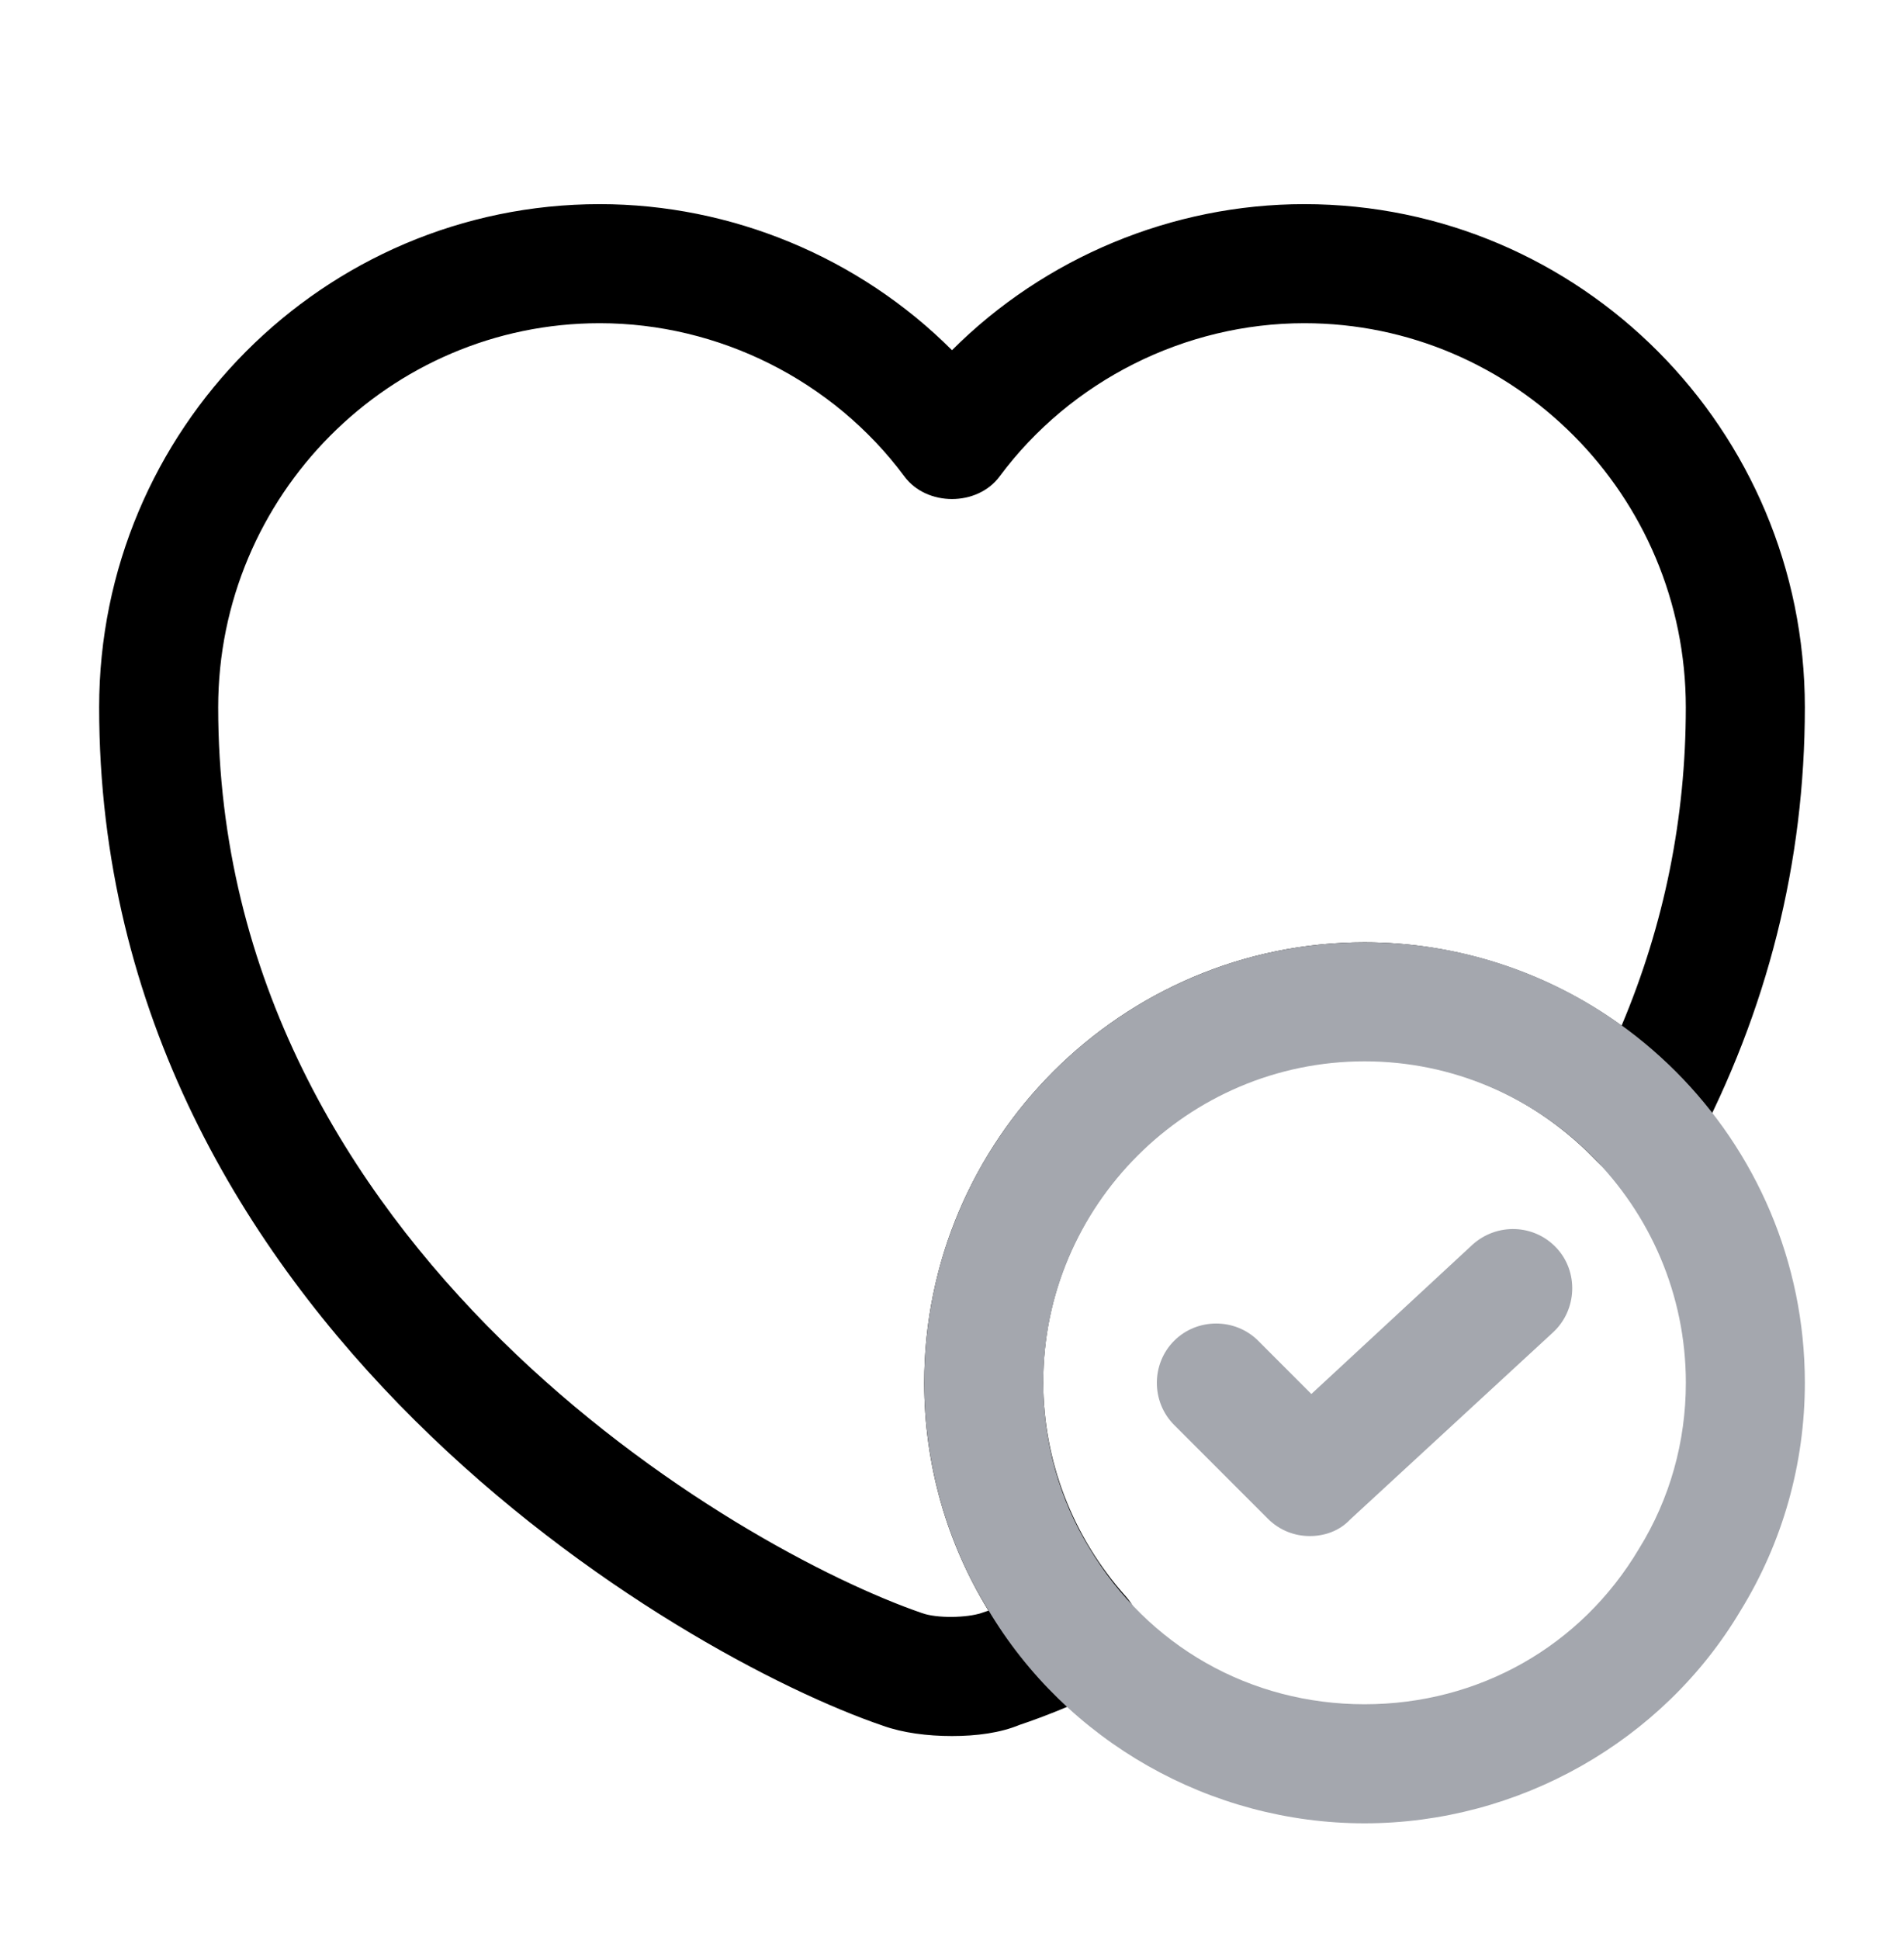 <?xml version="1.0"?>
<svg xmlns="http://www.w3.org/2000/svg" width="54" height="55" viewBox="0 0 54 55" fill="none">
<path d="M27 49.212C26.302 49.212 25.605 49.122 25.043 48.92C19.282 46.962 2.812 37.422 2.812 20.052C2.812 12.177 9.18 5.787 17.01 5.787C20.745 5.787 24.367 7.295 27 9.927C29.633 7.295 33.255 5.787 36.99 5.787C44.82 5.787 51.188 12.177 51.188 20.052C51.188 24.44 50.13 28.647 48.038 32.585C47.79 33.057 47.318 33.395 46.778 33.462C46.237 33.53 45.697 33.35 45.315 32.945C43.56 31.1 41.22 30.065 38.7 30.065C33.682 30.065 29.587 34.16 29.587 39.177C29.587 41.405 30.42 43.565 31.927 45.252C32.288 45.657 32.422 46.197 32.31 46.715C32.197 47.232 31.837 47.682 31.365 47.907C30.465 48.312 29.655 48.65 28.913 48.897C28.372 49.122 27.698 49.212 27 49.212ZM17.01 9.162C11.047 9.162 6.188 14.045 6.188 20.052C6.188 35.442 20.97 43.947 26.145 45.725C26.573 45.882 27.427 45.86 27.832 45.725C27.9 45.702 27.968 45.68 28.035 45.657C26.843 43.722 26.212 41.495 26.212 39.2C26.212 32.315 31.815 26.712 38.7 26.712C41.31 26.712 43.875 27.545 45.99 29.075C47.205 26.195 47.812 23.18 47.812 20.052C47.812 14.045 42.953 9.162 36.99 9.162C33.615 9.162 30.375 10.782 28.35 13.505C27.72 14.36 26.28 14.36 25.65 13.505C23.625 10.782 20.385 9.162 17.01 9.162Z" fill="black"/>
<path d="M38.7 51.686C34.335 51.686 30.24 49.368 28.013 45.611C26.843 43.721 26.213 41.471 26.213 39.198C26.213 32.313 31.815 26.711 38.7 26.711C45.585 26.711 51.188 32.313 51.188 39.198C51.188 41.493 50.558 43.721 49.365 45.656C47.16 49.368 43.065 51.686 38.7 51.686ZM38.7 30.086C33.683 30.086 29.588 34.181 29.588 39.198C29.588 40.863 30.038 42.483 30.893 43.878C32.558 46.668 35.46 48.311 38.7 48.311C41.94 48.311 44.843 46.668 46.485 43.901C47.363 42.483 47.813 40.863 47.813 39.198C47.813 34.181 43.718 30.086 38.7 30.086Z" fill="#A4A7AE"/>
<path d="M37.147 43.543C36.72 43.543 36.292 43.386 35.955 43.048L33.3 40.393C32.647 39.74 32.647 38.66 33.3 38.008C33.952 37.355 35.032 37.355 35.685 38.008L37.192 39.516L41.76 35.285C42.457 34.656 43.515 34.7 44.145 35.376C44.775 36.05 44.73 37.13 44.055 37.761L38.295 43.071C37.98 43.408 37.552 43.543 37.147 43.543Z" fill="#A4A7AE"/>
</svg>
